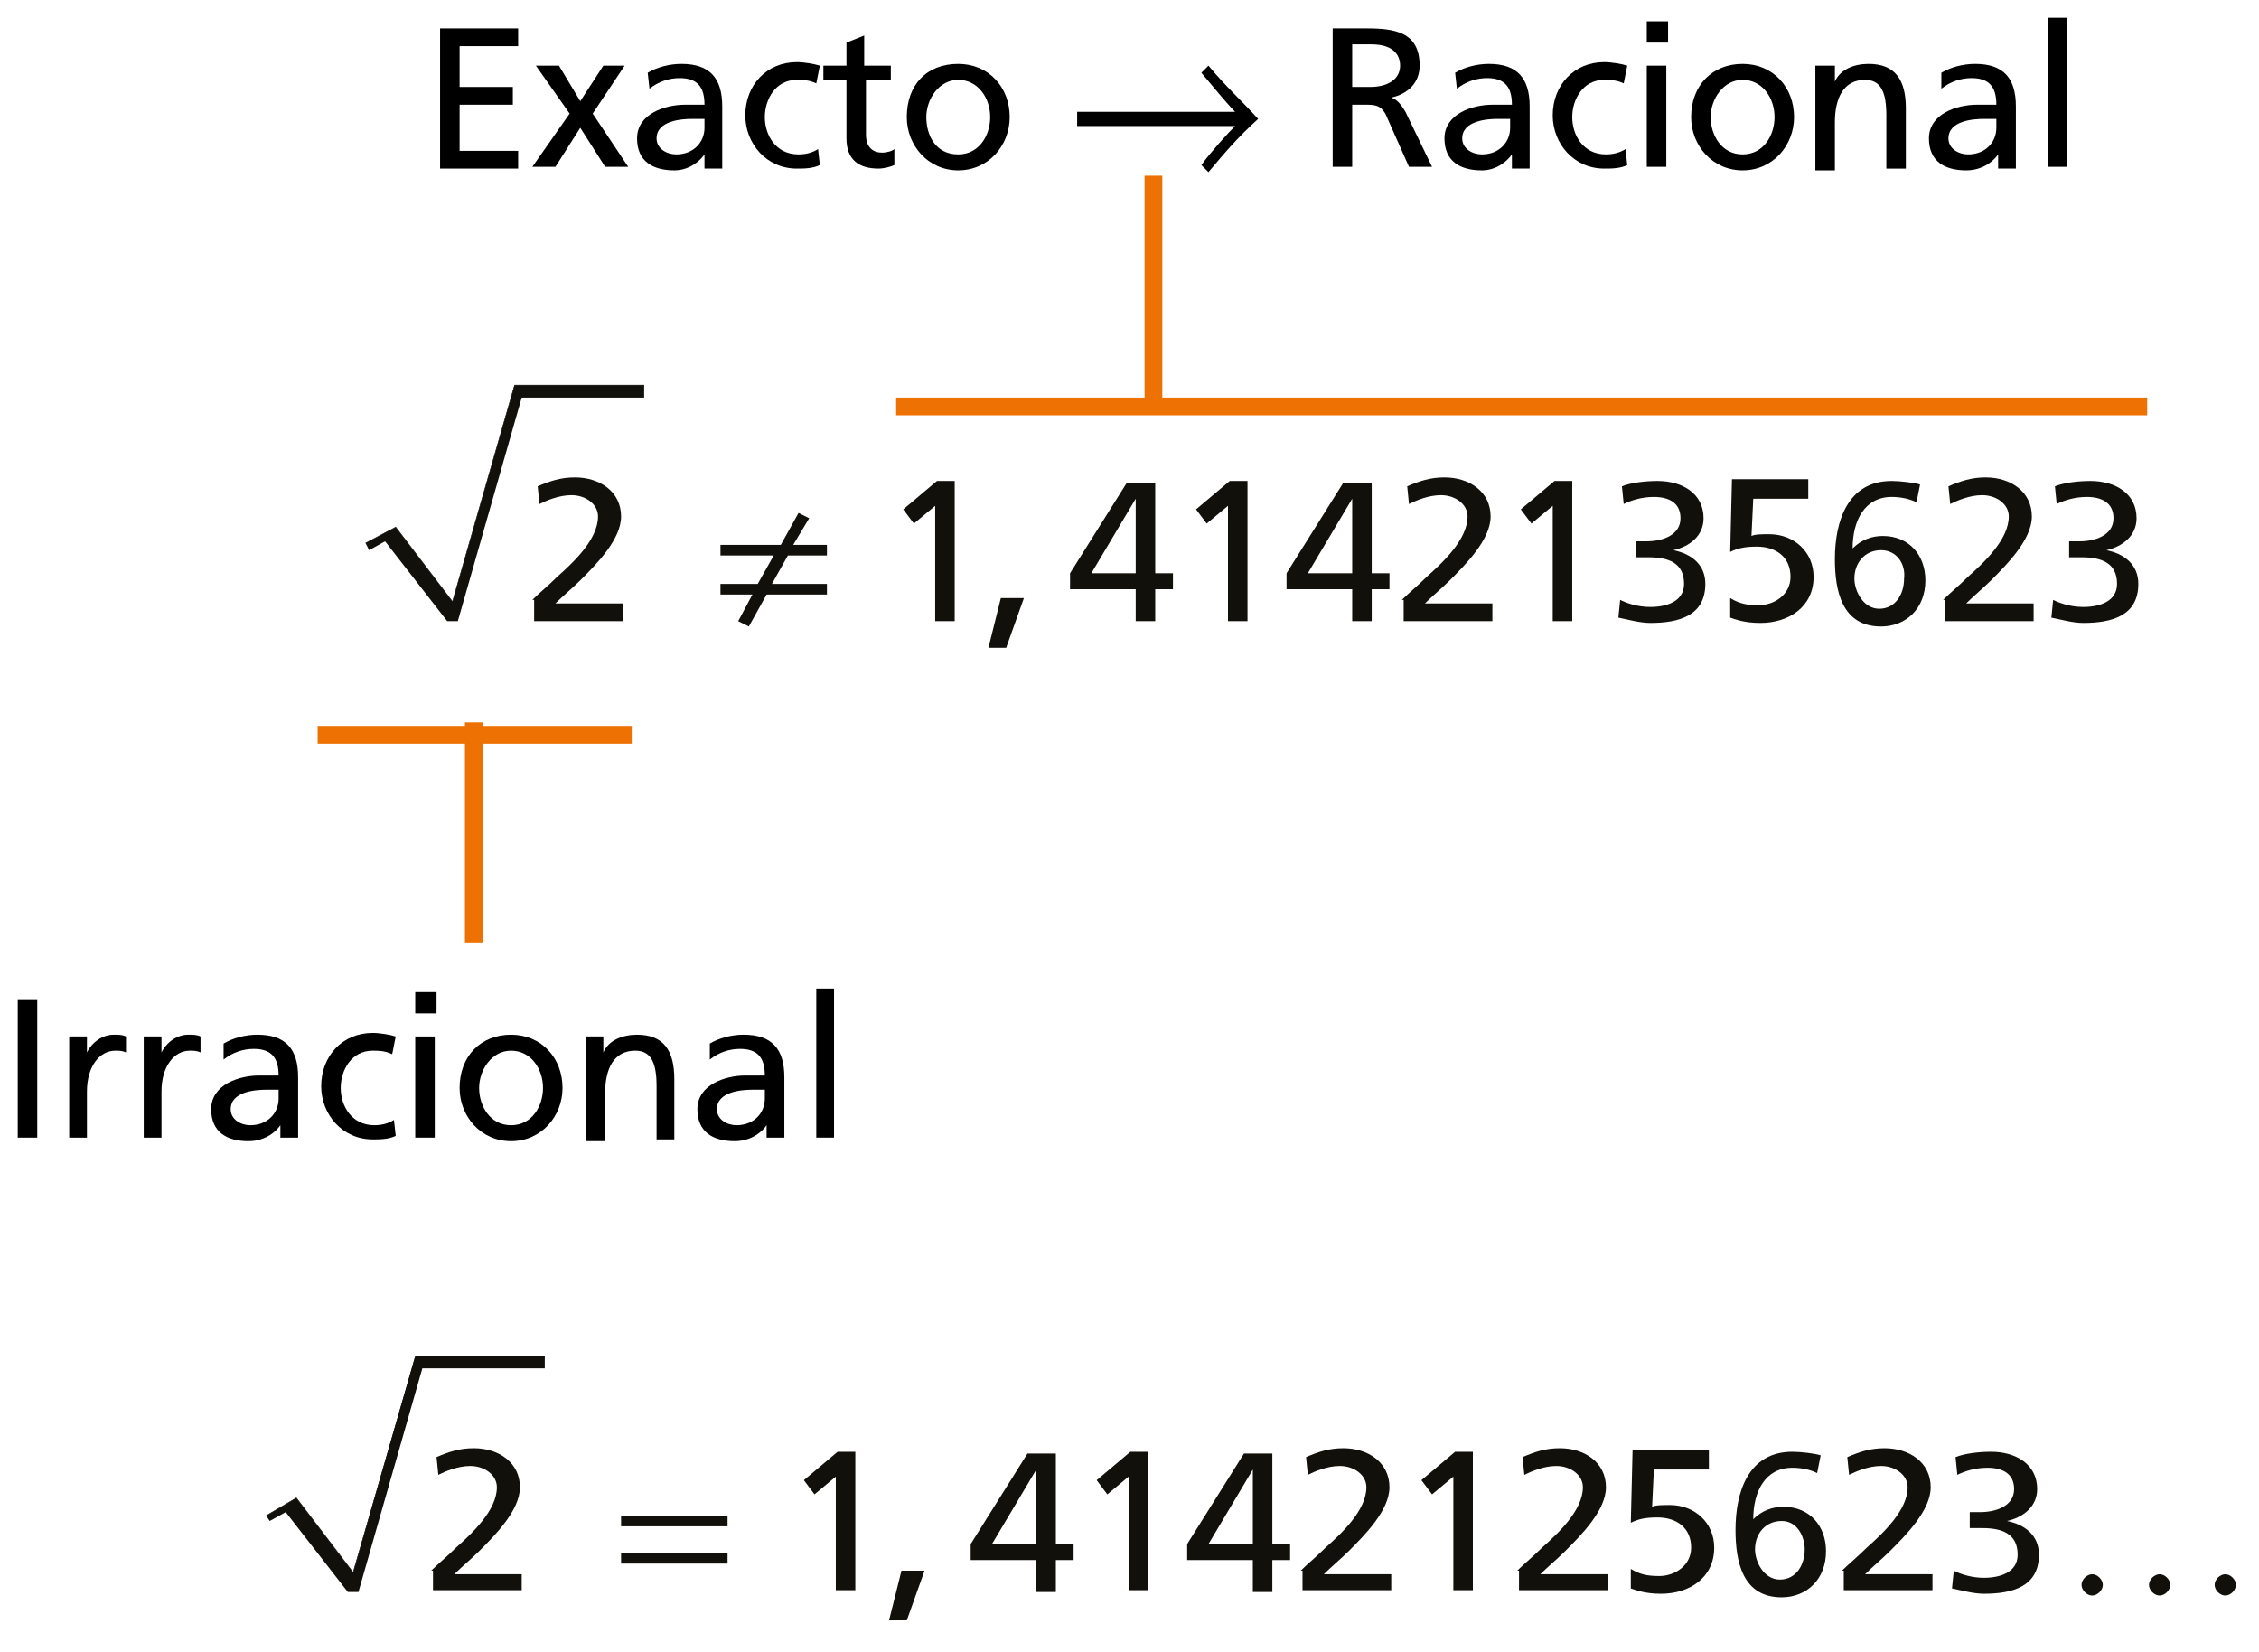 <?xml version="1.0" encoding="utf-8"?>
<!-- Generator: Adobe Illustrator 19.1.1, SVG Export Plug-In . SVG Version: 6.00 Build 0)  -->
<svg version="1.1" xmlns="http://www.w3.org/2000/svg" xmlns:xlink="http://www.w3.org/1999/xlink" x="0px" y="0px"
	 viewBox="0 0 127.3 93.1" style="enable-background:new 0 0 127.3 93.1;" xml:space="preserve">
<style type="text/css">
	.st0{fill:#FFFFFF;}
	.st1{fill:#12100B;}
	.st2{fill:none;stroke:#12100B;stroke-width:3.100000e-002;stroke-miterlimit:10;}
	.st3{fill:none;stroke:#EE7203;}
</style>
<g id="Capa_2">
	<rect x="0" class="st0" width="127.3" height="93.1"/>
</g>
<g id="Capa_1">
	<g>
		<path d="M24.8,1.6h4.4v1h-3.3v2.3h3v1h-3v2.6h3.3v1h-4.4V1.6z"/>
		<path d="M32.1,6.4l-1.9-2.7h1.3l1.2,2l1.3-2h1.2l-1.8,2.7l2,3h-1.3l-1.4-2.2l-1.4,2.2H30L32.1,6.4z"/>
		<path d="M36.5,4.1c0.5-0.3,1.2-0.5,1.9-0.5c1.6,0,2.3,0.8,2.3,2.4v2.4c0,0.7,0,1,0,1.1h-1V8.7h0C39.5,9,38.9,9.6,38,9.6
			c-1.2,0-2.1-0.5-2.1-1.8c0-1.4,1.6-1.9,2.7-1.9c0.4,0,0.7,0,1.1,0c0-1-0.4-1.5-1.4-1.5c-0.6,0-1.2,0.2-1.7,0.6L36.5,4.1z
			 M39.7,6.7c-0.2,0-0.4,0-0.7,0c-0.6,0-2,0.1-2,1.1c0,0.6,0.6,0.9,1.1,0.9c1,0,1.6-0.7,1.6-1.5V6.7z"/>
		<path d="M46,4.7c-0.4-0.2-0.8-0.2-1.1-0.2c-1.2,0-1.8,1.1-1.8,2.1c0,1,0.6,2.1,1.9,2.1c0.4,0,0.8-0.1,1.1-0.3l0.1,0.9
			c-0.4,0.2-0.9,0.2-1.3,0.2c-1.7,0-2.9-1.4-2.9-3c0-1.7,1.2-3,2.9-3c0.4,0,1,0.1,1.3,0.2L46,4.7z"/>
		<path d="M50.3,4.5h-1.5v3.1c0,0.7,0.4,1,0.9,1c0.3,0,0.6-0.1,0.7-0.2v0.9c-0.2,0.1-0.6,0.2-0.9,0.2c-1.1,0-1.8-0.5-1.8-1.7V4.5
			h-1.3V3.7h1.3V2.4L48.7,2v1.7h1.5V4.5z"/>
		<path d="M54,3.6c1.7,0,2.9,1.3,2.9,3c0,1.6-1.2,3-2.9,3c-1.7,0-2.9-1.4-2.9-3C51.1,4.8,52.2,3.6,54,3.6z M54,8.7
			c1.2,0,1.8-1.1,1.8-2.1c0-1.1-0.7-2.1-1.8-2.1c-1.1,0-1.8,1.1-1.8,2.1C52.2,7.6,52.7,8.7,54,8.7z"/>
	</g>
	<g>
		<path d="M60.7,6.3h8.9c-0.4-0.4-1.4-1.6-1.9-2.2l0.4-0.4c1,1.2,1.8,1.9,2.8,3c-1.1,1-1.8,1.8-2.8,3l-0.4-0.4
			c0.5-0.7,1.5-1.8,1.9-2.2h-8.9V6.3z"/>
	</g>
	<g>
		<path d="M75.1,1.6H77c1.6,0,3,0.2,3,2.1c0,1-0.7,1.6-1.6,1.8v0c0.3,0.1,0.5,0.3,0.8,0.8l1.5,3.1h-1.3l-1.2-2.7
			c-0.3-0.8-0.7-0.8-1.3-0.8h-0.7v3.5h-1.1V1.6z M76.2,4.9h1c1.1,0,1.7-0.5,1.7-1.2c0-0.7-0.5-1.2-1.6-1.2h-1.1V4.9z"/>
		<path d="M82,4.1c0.5-0.3,1.2-0.5,1.9-0.5c1.6,0,2.3,0.8,2.3,2.4v2.4c0,0.7,0,1,0,1.1h-1V8.7h0C85,9,84.4,9.6,83.5,9.6
			c-1.2,0-2.1-0.5-2.1-1.8c0-1.4,1.6-1.9,2.7-1.9c0.4,0,0.7,0,1.1,0c0-1-0.4-1.5-1.4-1.5c-0.6,0-1.2,0.2-1.7,0.6L82,4.1z M85.1,6.7
			c-0.2,0-0.4,0-0.7,0c-0.6,0-2,0.1-2,1.1c0,0.6,0.6,0.9,1.1,0.9c1,0,1.6-0.7,1.6-1.5V6.7z"/>
		<path d="M91.5,4.7c-0.4-0.2-0.8-0.2-1.1-0.2c-1.2,0-1.8,1.1-1.8,2.1c0,1,0.6,2.1,1.9,2.1c0.4,0,0.8-0.1,1.1-0.3l0.1,0.9
			c-0.4,0.2-0.9,0.2-1.3,0.2c-1.7,0-2.9-1.4-2.9-3c0-1.7,1.2-3,2.9-3c0.4,0,1,0.1,1.3,0.2L91.5,4.7z"/>
		<path d="M94,2.4h-1.2V1.2H94V2.4z M92.8,3.7h1.1v5.7h-1.1V3.7z"/>
		<path d="M98.2,3.6c1.7,0,2.9,1.3,2.9,3c0,1.6-1.2,3-2.9,3c-1.7,0-2.9-1.4-2.9-3C95.3,4.8,96.5,3.6,98.2,3.6z M98.2,8.7
			c1.2,0,1.8-1.1,1.8-2.1c0-1.1-0.7-2.1-1.8-2.1c-1.1,0-1.8,1.1-1.8,2.1C96.4,7.6,97,8.7,98.2,8.7z"/>
		<path d="M102.4,3.7h1v0.9h0c0.3-0.7,1.1-1,1.9-1c1.5,0,2.1,0.9,2.1,2.5v3.4h-1.1v-3c0-1.3-0.3-2-1.2-2c-1.2,0-1.7,1-1.7,2.4v2.7
			h-1.1V3.7z"/>
		<path d="M109.4,4.1c0.5-0.3,1.2-0.5,1.9-0.5c1.6,0,2.3,0.8,2.3,2.4v2.4c0,0.7,0,1,0,1.1h-1V8.7h0c-0.2,0.3-0.8,0.9-1.8,0.9
			c-1.2,0-2.1-0.5-2.1-1.8c0-1.4,1.6-1.9,2.7-1.9c0.4,0,0.7,0,1.1,0c0-1-0.4-1.5-1.4-1.5c-0.6,0-1.2,0.2-1.7,0.6L109.4,4.1z
			 M112.5,6.7c-0.2,0-0.4,0-0.7,0c-0.6,0-2,0.1-2,1.1c0,0.6,0.6,0.9,1.1,0.9c1,0,1.6-0.7,1.6-1.5V6.7z"/>
		<path d="M115.4,1h1.1v8.4h-1.1V1z"/>
	</g>
	<g>
		<path class="st1" d="M30,33.8c0.4-0.4,0.9-0.8,1.4-1.3c0.9-0.8,2.3-2.1,2.3-3.4c0-0.7-0.7-1.2-1.5-1.2c-0.7,0-1.4,0.3-1.8,0.5
			l-0.1-1c0.7-0.3,1.3-0.5,2.1-0.5c1.4,0,2.6,0.8,2.6,2.2c0,1.3-1.4,2.7-2.3,3.6c-0.4,0.4-1,0.9-1.4,1.3h3.8V35h-5V33.8z"/>
	</g>
	<polyline class="st2" points="20.6,30.6 22.3,29.7 25.5,33.9 29,21.7 36.3,21.7 	"/>
	<polygon class="st1" points="20.6,30.6 22.3,29.7 25.5,33.9 29,21.7 36.3,21.7 36.3,22.4 29.4,22.4 25.8,35 25.2,35 21.7,30.5 
		20.8,31 	"/>
	<g>
		<path class="st1" d="M45.6,29.2l-0.9,1.5h1.9v0.6h-2.2l-0.9,1.6h3.1v0.6h-3.4l-1,1.8L41.6,35l0.8-1.5h-1.8v-0.6h2.1l0.9-1.6h-3
			v-0.6H44l1-1.8L45.6,29.2z"/>
	</g>
	<g>
		<path class="st1" d="M52.7,28.5l-1.2,1l-0.6-0.8l1.9-1.6h1V35h-1.1V28.5z"/>
	</g>
	<g>
		<path class="st1" d="M56.4,33.7h1.3l-1,2.8h-1L56.4,33.7z"/>
	</g>
	<g>
		<path class="st1" d="M64,33.2h-3.7v-0.9l3.2-5.1h1.6v5.1h1v0.9h-1V35H64V33.2z M64,28.1L64,28.1l-2.5,4.2H64V28.1z"/>
	</g>
	<g>
		<path class="st1" d="M69.2,28.5l-1.2,1l-0.6-0.8l1.9-1.6h1V35h-1.1V28.5z"/>
	</g>
	<g>
		<path class="st1" d="M76.2,33.2h-3.7v-0.9l3.2-5.1h1.6v5.1h1v0.9h-1V35h-1.1V33.2z M76.2,28.1L76.2,28.1l-2.5,4.2h2.5V28.1z"/>
	</g>
	<g>
		<path class="st1" d="M79,33.8c0.4-0.4,0.9-0.8,1.4-1.3c0.9-0.8,2.3-2.1,2.3-3.4c0-0.7-0.7-1.2-1.5-1.2c-0.7,0-1.4,0.3-1.8,0.5
			l-0.1-1c0.7-0.3,1.3-0.5,2.1-0.5c1.4,0,2.6,0.8,2.6,2.2c0,1.3-1.4,2.7-2.3,3.6c-0.4,0.4-1,0.9-1.4,1.3h3.8V35h-5V33.8z"/>
	</g>
	<g>
		<path class="st1" d="M87.5,28.5l-1.2,1l-0.6-0.8l1.9-1.6h1V35h-1.1V28.5z"/>
	</g>
	<g>
		<path class="st1" d="M92.2,30.5h0.6c0.8,0,1.9-0.3,1.9-1.3c0-0.9-0.7-1.2-1.5-1.2c-0.7,0-1.3,0.2-1.7,0.4l-0.1-1
			c0.5-0.2,1.3-0.3,2-0.3c1.4,0,2.6,0.7,2.6,2.1c0,1-0.8,1.6-1.7,1.8v0c1,0.2,1.8,0.8,1.8,1.9c0,1.8-1.5,2.2-3.1,2.2
			c-0.6,0-1.3-0.2-1.8-0.3l0.1-1c0.4,0.2,1,0.4,1.7,0.4c0.9,0,1.9-0.3,1.9-1.3c0-1.2-0.9-1.5-2-1.5h-0.7V30.5z"/>
	</g>
	<g>
		<path class="st1" d="M102.1,28.1h-3.3l-0.1,2.1c0.2-0.1,0.6-0.1,1-0.1c1.4,0,2.5,1,2.5,2.4c0,1.7-1.4,2.6-3,2.6
			c-0.9,0-1.4-0.2-1.7-0.3l0-1.1c0.5,0.3,0.9,0.4,1.6,0.4c0.9,0,1.8-0.6,1.8-1.6c0-1.1-0.8-1.7-1.9-1.7c-0.7,0-1.1,0.1-1.5,0.3
			l0.1-4.1h4.3V28.1z"/>
	</g>
	<g>
		<path class="st1" d="M108,28.3c-0.4-0.2-0.9-0.3-1.4-0.3c-1.5,0-2.2,1.3-2.2,2.9l0,0c0.5-0.5,1.1-0.7,1.7-0.7
			c1.5,0,2.4,1.1,2.4,2.5c0,1.6-1.1,2.6-2.5,2.6c-2.2,0-2.6-2-2.6-3.8c0-2.1,0.7-4.4,3.2-4.4c0.5,0,1.3,0.1,1.6,0.2L108,28.3z
			 M106,31c-0.9,0-1.5,0.7-1.5,1.6c0,0.7,0.5,1.7,1.4,1.7c0.9,0,1.4-0.8,1.4-1.7C107.4,31.8,106.9,31,106,31z"/>
	</g>
	<g>
		<path class="st1" d="M109.5,33.8c0.4-0.4,0.9-0.8,1.4-1.3c0.9-0.8,2.3-2.1,2.3-3.4c0-0.7-0.7-1.2-1.5-1.2c-0.7,0-1.4,0.3-1.8,0.5
			l-0.1-1c0.7-0.3,1.3-0.5,2.1-0.5c1.4,0,2.6,0.8,2.6,2.2c0,1.3-1.4,2.7-2.3,3.6c-0.4,0.4-1,0.9-1.4,1.3h3.8V35h-5V33.8z"/>
	</g>
	<g>
		<path class="st1" d="M116.6,30.5h0.6c0.8,0,1.9-0.3,1.9-1.3c0-0.9-0.7-1.2-1.5-1.2c-0.7,0-1.3,0.2-1.7,0.4l-0.1-1
			c0.5-0.2,1.3-0.3,2-0.3c1.4,0,2.6,0.7,2.6,2.1c0,1-0.8,1.6-1.7,1.8v0c1,0.2,1.8,0.8,1.8,1.9c0,1.8-1.5,2.2-3.1,2.2
			c-0.6,0-1.3-0.2-1.8-0.3l0.1-1c0.4,0.2,1,0.4,1.7,0.4c0.9,0,1.9-0.3,1.9-1.3c0-1.2-0.9-1.5-2-1.5h-0.7V30.5z"/>
	</g>
	<g>
		<path d="M1,56.3h1.1v7.8H1V56.3z"/>
		<path d="M3.9,58.4h1v0.9h0c0.3-0.6,0.9-1,1.5-1c0.3,0,0.5,0,0.7,0.1v0.9c-0.2-0.1-0.4-0.1-0.6-0.1c-0.9,0-1.6,0.9-1.6,2.3v2.6H3.9
			V58.4z"/>
		<path d="M8.1,58.4h1v0.9h0c0.3-0.6,0.9-1,1.5-1c0.3,0,0.5,0,0.7,0.1v0.9c-0.2-0.1-0.4-0.1-0.6-0.1c-0.9,0-1.6,0.9-1.6,2.3v2.6H8.1
			V58.4z"/>
		<path d="M12.6,58.8c0.5-0.3,1.2-0.5,1.9-0.5c1.6,0,2.3,0.8,2.3,2.4V63c0,0.7,0,1,0,1.1h-1v-0.7h0c-0.2,0.3-0.8,0.9-1.8,0.9
			c-1.2,0-2.1-0.5-2.1-1.8c0-1.4,1.6-1.9,2.7-1.9c0.4,0,0.7,0,1.1,0c0-1-0.4-1.5-1.4-1.5c-0.6,0-1.2,0.2-1.7,0.6L12.6,58.8z
			 M15.7,61.4c-0.2,0-0.4,0-0.7,0c-0.6,0-2,0.1-2,1.1c0,0.6,0.6,0.9,1.1,0.9c1,0,1.6-0.7,1.6-1.5V61.4z"/>
		<path d="M22.1,59.4c-0.4-0.2-0.8-0.2-1.1-0.2c-1.2,0-1.8,1.1-1.8,2.1c0,1,0.6,2.1,1.9,2.1c0.4,0,0.8-0.1,1.1-0.3l0.1,0.9
			c-0.4,0.2-0.9,0.2-1.3,0.2c-1.7,0-2.9-1.4-2.9-3c0-1.7,1.2-3,2.9-3c0.4,0,1,0.1,1.3,0.2L22.1,59.4z"/>
		<path d="M24.6,57.1h-1.2v-1.2h1.2V57.1z M23.4,58.4h1.1v5.7h-1.1V58.4z"/>
		<path d="M28.8,58.3c1.7,0,2.9,1.3,2.9,3c0,1.6-1.2,3-2.9,3c-1.7,0-2.9-1.4-2.9-3C25.9,59.5,27.1,58.3,28.8,58.3z M28.8,63.4
			c1.2,0,1.8-1.1,1.8-2.1c0-1.1-0.7-2.1-1.8-2.1c-1.1,0-1.8,1.1-1.8,2.1C27,62.3,27.6,63.4,28.8,63.4z"/>
		<path d="M33,58.4h1v0.9h0c0.3-0.7,1.1-1,1.9-1c1.5,0,2.1,0.9,2.1,2.5v3.4H37v-3c0-1.3-0.3-2-1.2-2c-1.2,0-1.7,1-1.7,2.4v2.7H33
			V58.4z"/>
		<path d="M40,58.8c0.5-0.3,1.2-0.5,1.9-0.5c1.6,0,2.3,0.8,2.3,2.4V63c0,0.7,0,1,0,1.1h-1v-0.7h0c-0.2,0.3-0.8,0.9-1.8,0.9
			c-1.2,0-2.1-0.5-2.1-1.8c0-1.4,1.6-1.9,2.7-1.9c0.4,0,0.7,0,1.1,0c0-1-0.4-1.5-1.4-1.5c-0.6,0-1.2,0.2-1.7,0.6L40,58.8z
			 M43.1,61.4c-0.2,0-0.4,0-0.7,0c-0.6,0-2,0.1-2,1.1c0,0.6,0.6,0.9,1.1,0.9c1,0,1.6-0.7,1.6-1.5V61.4z"/>
		<path d="M46,55.7H47v8.4H46V55.7z"/>
	</g>
	<g>
		<path class="st1" d="M24.3,88.5c0.4-0.4,0.9-0.8,1.4-1.3c0.9-0.8,2.3-2.1,2.3-3.4c0-0.7-0.7-1.2-1.5-1.2c-0.7,0-1.4,0.3-1.8,0.5
			l-0.1-1c0.7-0.3,1.3-0.5,2.1-0.5c1.4,0,2.6,0.8,2.6,2.2c0,1.3-1.4,2.7-2.3,3.6c-0.4,0.4-1,0.9-1.4,1.3h3.8v0.9h-5V88.5z"/>
	</g>
	<polyline class="st2" points="15,85.4 16.7,84.4 19.9,88.6 23.4,76.5 30.7,76.5 	"/>
	<polygon class="st1" points="15,85.4 16.7,84.4 19.9,88.6 23.4,76.4 30.7,76.4 30.7,77.1 23.8,77.1 20.2,89.7 19.6,89.7 16.1,85.2 
		15.2,85.7 	"/>
	<g>
		<path class="st1" d="M41,86H35v-0.6H41V86z M41,88.1H35v-0.6H41V88.1z"/>
	</g>
	<g>
		<path class="st1" d="M47.1,83.2l-1.2,1l-0.6-0.8l1.9-1.6h1v7.8h-1.1V83.2z"/>
	</g>
	<g>
		<path class="st1" d="M50.8,88.5h1.3l-1,2.8h-1L50.8,88.5z"/>
	</g>
	<g>
		<path class="st1" d="M58.4,87.9h-3.7V87l3.2-5.1h1.6V87h1v0.9h-1v1.8h-1.1V87.9z M58.4,82.8L58.4,82.8L55.9,87h2.5V82.8z"/>
	</g>
	<g>
		<path class="st1" d="M63.6,83.2l-1.2,1l-0.6-0.8l1.9-1.6h1v7.8h-1.1V83.2z"/>
	</g>
	<g>
		<path class="st1" d="M70.6,87.9h-3.7V87l3.2-5.1h1.6V87h1v0.9h-1v1.8h-1.1V87.9z M70.6,82.8L70.6,82.8L68.1,87h2.5V82.8z"/>
	</g>
	<g>
		<path class="st1" d="M73.3,88.5c0.4-0.4,0.9-0.8,1.4-1.3c0.9-0.8,2.3-2.1,2.3-3.4c0-0.7-0.7-1.2-1.5-1.2c-0.7,0-1.4,0.3-1.8,0.5
			l-0.1-1c0.7-0.3,1.3-0.5,2.1-0.5c1.4,0,2.6,0.8,2.6,2.2c0,1.3-1.4,2.7-2.3,3.6c-0.4,0.4-1,0.9-1.4,1.3h3.8v0.9h-5V88.5z"/>
	</g>
	<g>
		<path class="st1" d="M81.9,83.2l-1.2,1l-0.6-0.8l1.9-1.6h1v7.8h-1.1V83.2z"/>
	</g>
	<g>
		<path class="st1" d="M85.5,88.5c0.4-0.4,0.9-0.8,1.4-1.3c0.9-0.8,2.3-2.1,2.3-3.4c0-0.7-0.7-1.2-1.5-1.2c-0.7,0-1.4,0.3-1.8,0.5
			l-0.1-1c0.7-0.3,1.3-0.5,2.1-0.5c1.4,0,2.6,0.8,2.6,2.2c0,1.3-1.4,2.7-2.3,3.6c-0.4,0.4-1,0.9-1.4,1.3h3.8v0.9h-5V88.5z"/>
	</g>
	<g>
		<path class="st1" d="M96.5,82.8h-3.3l-0.1,2.1c0.2-0.1,0.6-0.1,1-0.1c1.4,0,2.5,1,2.5,2.4c0,1.7-1.4,2.6-3,2.6
			c-0.9,0-1.4-0.2-1.7-0.3l0-1.1c0.5,0.3,0.9,0.4,1.6,0.4c0.9,0,1.8-0.6,1.8-1.6c0-1.1-0.8-1.7-1.9-1.7c-0.7,0-1.1,0.1-1.5,0.3
			l0.1-4.1h4.3V82.8z"/>
	</g>
	<g>
		<path class="st1" d="M102.4,83c-0.4-0.2-0.9-0.3-1.4-0.3c-1.5,0-2.2,1.3-2.2,2.9l0,0c0.5-0.5,1.1-0.7,1.7-0.7
			c1.5,0,2.4,1.1,2.4,2.5c0,1.6-1.1,2.6-2.5,2.6c-2.2,0-2.6-2-2.6-3.8c0-2.1,0.7-4.4,3.2-4.4c0.5,0,1.3,0.1,1.6,0.2L102.4,83z
			 M100.4,85.7c-0.9,0-1.5,0.7-1.5,1.6c0,0.7,0.5,1.7,1.4,1.7c0.9,0,1.4-0.8,1.4-1.7C101.7,86.6,101.3,85.7,100.4,85.7z"/>
	</g>
	<g>
		<path class="st1" d="M103.8,88.5c0.4-0.4,0.9-0.8,1.4-1.3c0.9-0.8,2.3-2.1,2.3-3.4c0-0.7-0.7-1.2-1.5-1.2c-0.7,0-1.4,0.3-1.8,0.5
			l-0.1-1c0.7-0.3,1.3-0.5,2.1-0.5c1.4,0,2.6,0.8,2.6,2.2c0,1.3-1.4,2.7-2.3,3.6c-0.4,0.4-1,0.9-1.4,1.3h3.8v0.9h-5V88.5z"/>
	</g>
	<g>
		<path class="st1" d="M111,85.2h0.6c0.8,0,1.9-0.3,1.9-1.3c0-0.9-0.7-1.2-1.5-1.2c-0.7,0-1.3,0.2-1.7,0.4l-0.1-1
			c0.5-0.2,1.3-0.3,2-0.3c1.4,0,2.6,0.7,2.6,2.1c0,1-0.8,1.6-1.7,1.8v0c1,0.2,1.8,0.8,1.8,1.9c0,1.8-1.5,2.2-3.1,2.2
			c-0.6,0-1.3-0.2-1.8-0.3l0.1-1c0.4,0.2,1,0.4,1.7,0.4c0.9,0,1.9-0.3,1.9-1.3c0-1.2-0.9-1.5-2-1.5H111V85.2z"/>
	</g>
	<g>
		<path class="st1" d="M117.3,89.3c0-0.3,0.3-0.6,0.6-0.6c0.3,0,0.6,0.3,0.6,0.6c0,0.3-0.3,0.6-0.6,0.6
			C117.6,89.9,117.3,89.6,117.3,89.3z M121.1,89.3c0-0.3,0.3-0.6,0.6-0.6c0.3,0,0.6,0.3,0.6,0.6c0,0.3-0.3,0.6-0.6,0.6
			C121.4,89.9,121.1,89.6,121.1,89.3z M124.8,89.3c0-0.3,0.3-0.6,0.6-0.6c0.3,0,0.6,0.3,0.6,0.6c0,0.3-0.3,0.6-0.6,0.6
			C125.1,89.9,124.8,89.6,124.8,89.3z"/>
	</g>
	<line class="st3" x1="65" y1="9.9" x2="65" y2="23"/>
	<line class="st3" x1="121" y1="22.9" x2="50.5" y2="22.9"/>
	<line class="st3" x1="26.7" y1="40.7" x2="26.7" y2="53.1"/>
	<line class="st3" x1="35.6" y1="41.4" x2="17.9" y2="41.4"/>
	<g>
	</g>
	<g>
	</g>
	<g>
	</g>
	<g>
	</g>
	<g>
	</g>
	<g>
	</g>
</g>
</svg>
